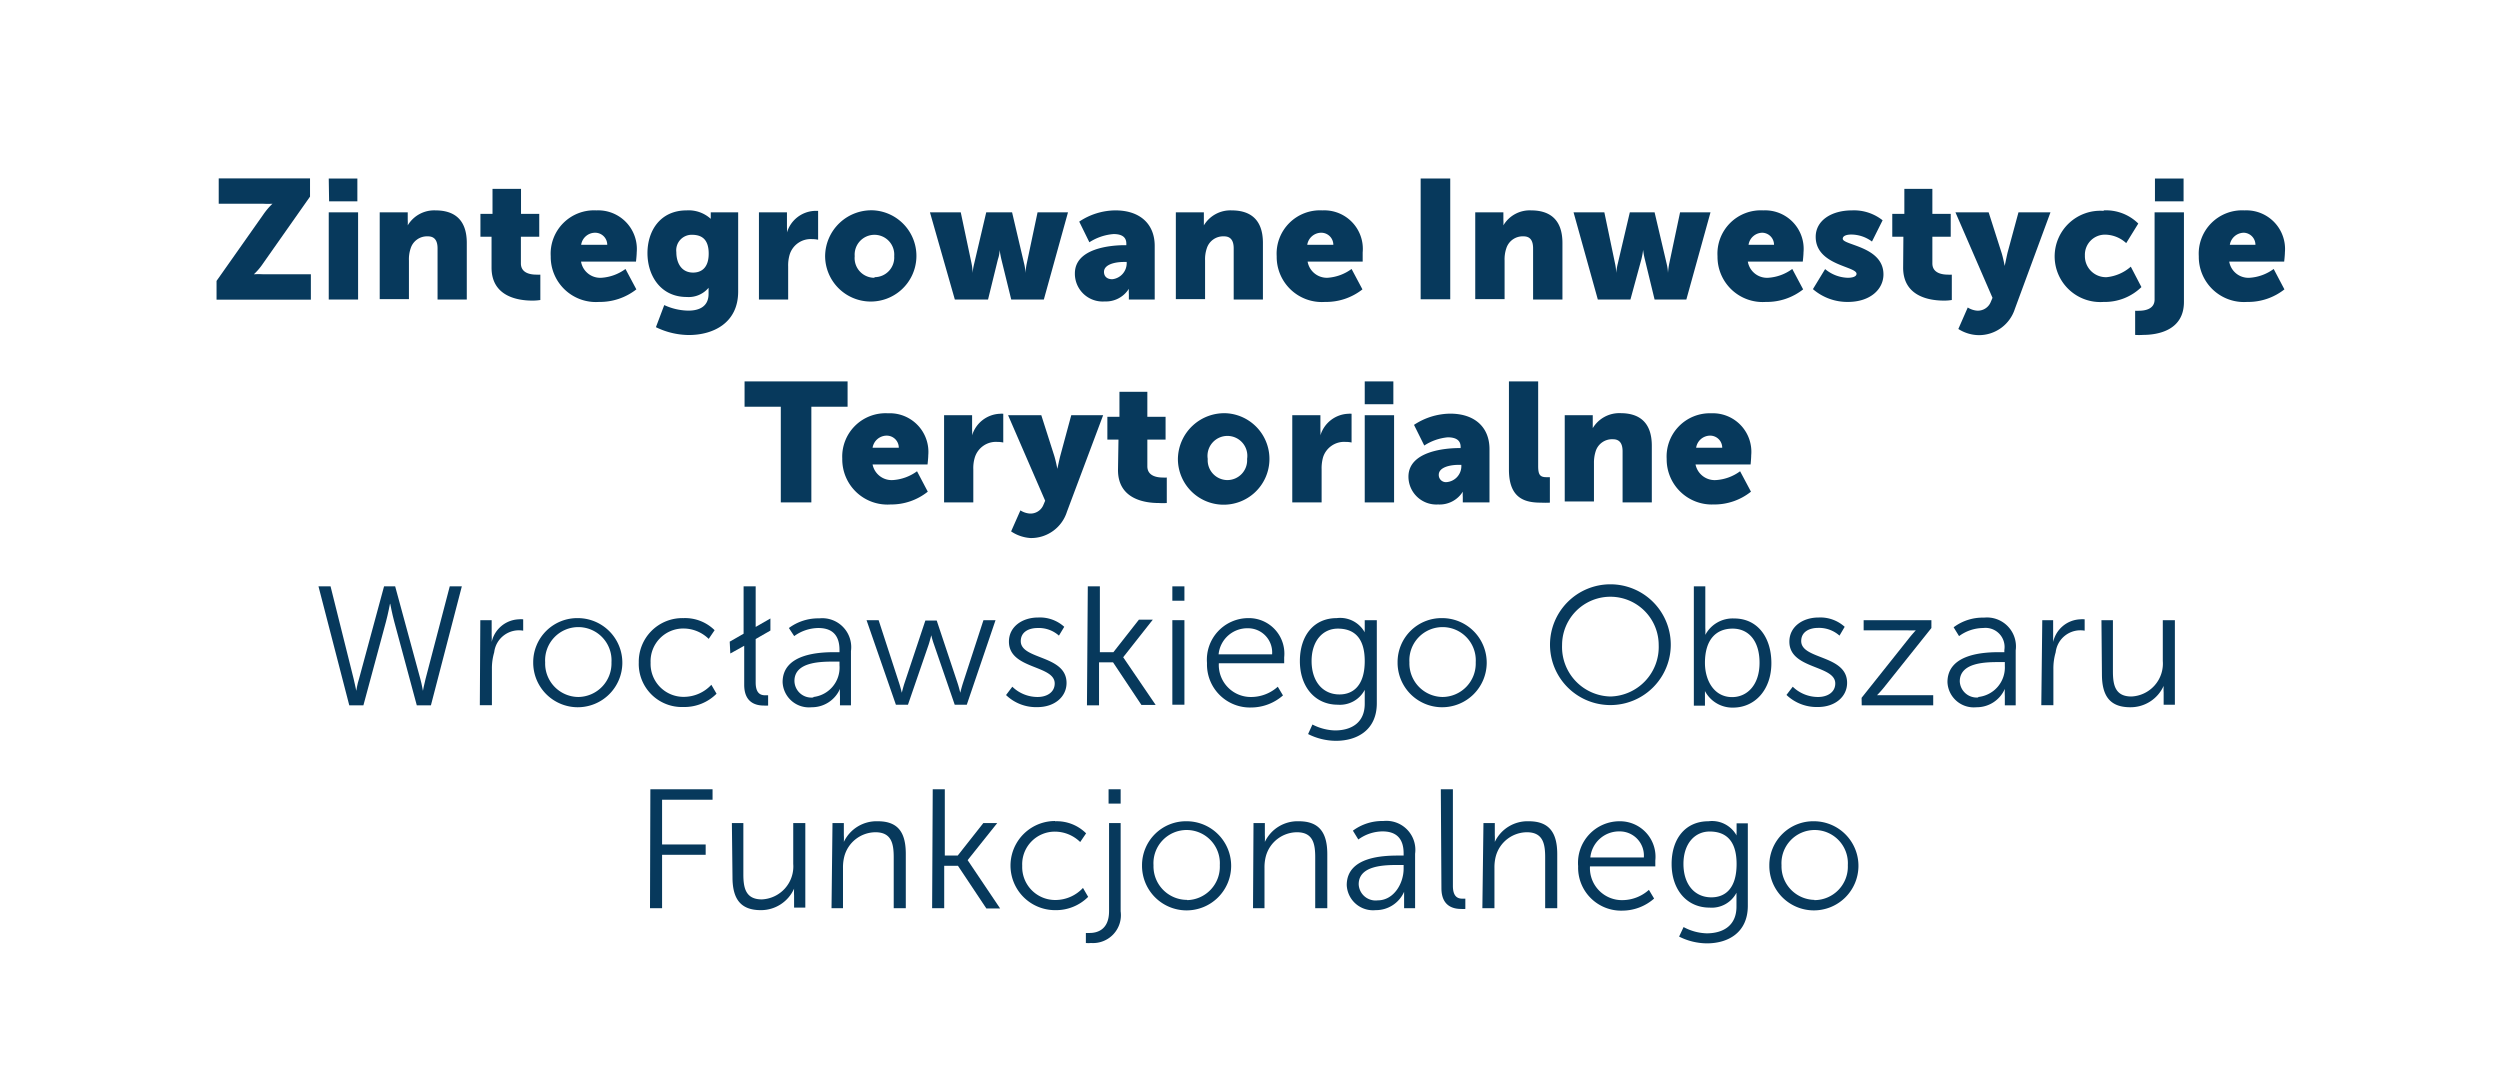 <?xml version="1.0" encoding="utf-8"?>
<svg xmlns="http://www.w3.org/2000/svg" data-name="Warstwa 1" id="Warstwa_1" viewBox="0 0 207 90">
  <defs>
    <style>.cls-1{fill:#07395c;}</style>
  </defs>
  <path class="cls-1" d="M17.93,23.26l3.86-5.48a5.69,5.69,0,0,1,.77-.91v0a6.87,6.87,0,0,1-.77,0H18.11v-2.1h7.56v1.51L21.79,21.8a5.11,5.11,0,0,1-.77.91v0a6.87,6.87,0,0,1,.77,0h3.95v2.1H17.93Z"/>
  <path class="cls-1" d="M27.22,17.58h2.43V24.8H27.22Zm0-2.8h2.37v1.89H27.25Z"/>
  <path class="cls-1" d="M31.44,17.58h2.32v.63a3.58,3.58,0,0,1,0,.45h0a2.55,2.55,0,0,1,2.3-1.24c1.46,0,2.59.67,2.59,2.7V24.8H36.23V20.57c0-.68-.27-1-.8-1a1.42,1.42,0,0,0-1.43,1,2.83,2.83,0,0,0-.14,1v3.2H31.44Z"/>
  <path class="cls-1" d="M40.7,19.6h-.92V17.71h1V15.64h2.36v2.07h1.51V19.6H43.13v2.21c0,.82.82.93,1.29.93a2.33,2.33,0,0,0,.32,0v2.1a4,4,0,0,1-.66.05c-1.15,0-3.38-.31-3.38-2.73Z"/>
  <path class="cls-1" d="M49.38,17.42a3.2,3.2,0,0,1,3.34,3.48c0,.24-.06.76-.06.76H48.11A1.61,1.61,0,0,0,49.79,23a3.77,3.77,0,0,0,2-.73l.9,1.69A4.9,4.9,0,0,1,49.6,25a3.74,3.74,0,0,1-4-3.78A3.59,3.59,0,0,1,49.38,17.42Zm.9,2.85a1,1,0,0,0-1-1,1.17,1.17,0,0,0-1.16,1Z"/>
  <path class="cls-1" d="M57,25.72c.87,0,1.67-.32,1.67-1.39V24.1c0-.09,0-.27,0-.27h0a2.15,2.15,0,0,1-1.81.76c-2.17,0-3.25-1.78-3.25-3.63s1.06-3.54,3.24-3.54a2.72,2.72,0,0,1,2,.7h0s0-.09,0-.17v-.37h2.27v6.56c0,2.63-2.1,3.6-4.08,3.6a6.31,6.31,0,0,1-2.73-.65l.69-1.83A4.88,4.88,0,0,0,57,25.72ZM58.68,21c0-1.28-.67-1.56-1.4-1.56A1.28,1.28,0,0,0,56,20.87c0,.9.42,1.7,1.39,1.7C58,22.57,58.68,22.25,58.68,21Z"/>
  <path class="cls-1" d="M62.84,17.58h2.32V18.8a3.58,3.58,0,0,1,0,.45h0a2.51,2.51,0,0,1,2.3-1.79l.28,0v2.39a2.22,2.22,0,0,0-.49-.05,1.82,1.82,0,0,0-1.86,1.26,3.13,3.13,0,0,0-.13,1V24.8H62.84Z"/>
  <path class="cls-1" d="M72.4,17.42a3.78,3.78,0,1,1-4.08,3.79A3.83,3.83,0,0,1,72.4,17.42Zm0,5.53a1.63,1.63,0,0,0,1.64-1.74,1.64,1.64,0,1,0-3.27,0A1.63,1.63,0,0,0,72.41,23Z"/>
  <path class="cls-1" d="M77,17.58h2.55l.9,4.26a4.28,4.28,0,0,1,.08.76h0a5.13,5.13,0,0,1,.13-.76l1-4.26H83.8l1,4.26a3.87,3.87,0,0,1,.11.76h0a5.85,5.85,0,0,1,.1-.76l.9-4.26h2.52l-2,7.22h-2.7l-.82-3.34c-.09-.39-.14-.77-.14-.77h0s0,.38-.14.77l-.82,3.34H79.06Z"/>
  <path class="cls-1" d="M93.16,20.3h.1v-.13c0-.6-.46-.79-1.06-.79a4.3,4.3,0,0,0-2,.68l-.84-1.71a5.45,5.45,0,0,1,3-.93c2,0,3.25,1.1,3.25,2.94V24.8H93.47v-.44a3.58,3.58,0,0,1,0-.45h0a2.24,2.24,0,0,1-2,1.05A2.3,2.3,0,0,1,89,22.64C89,20.54,92,20.3,93.16,20.3ZM92.1,23.12a1.34,1.34,0,0,0,1.19-1.28v-.15h-.23c-.77,0-1.65.22-1.65.82C91.41,22.85,91.62,23.12,92.1,23.12Z"/>
  <path class="cls-1" d="M97.36,17.58h2.32v.63c0,.24,0,.45,0,.45h0a2.56,2.56,0,0,1,2.3-1.24c1.46,0,2.59.67,2.59,2.7V24.8h-2.42V20.57c0-.68-.27-1-.8-1a1.42,1.42,0,0,0-1.43,1,2.83,2.83,0,0,0-.14,1v3.2H97.36Z"/>
  <path class="cls-1" d="M109.5,17.42a3.19,3.19,0,0,1,3.33,3.48c0,.24,0,.76,0,.76h-4.56A1.62,1.62,0,0,0,109.91,23a3.76,3.76,0,0,0,2-.73l.9,1.69A4.86,4.86,0,0,1,109.71,25a3.74,3.74,0,0,1-4-3.78A3.59,3.59,0,0,1,109.5,17.42Zm.9,2.85a1,1,0,0,0-1-1,1.18,1.18,0,0,0-1.16,1Z"/>
  <path class="cls-1" d="M117.63,14.78h2.45v10h-2.45Z"/>
  <path class="cls-1" d="M122.15,17.58h2.33v.63a3.58,3.58,0,0,1,0,.45h0a2.53,2.53,0,0,1,2.3-1.24c1.45,0,2.59.67,2.59,2.7V24.8h-2.43V20.57c0-.68-.26-1-.79-1a1.42,1.42,0,0,0-1.43,1,2.83,2.83,0,0,0-.14,1v3.2h-2.43Z"/>
  <path class="cls-1" d="M130.29,17.58h2.55l.89,4.26a3.82,3.82,0,0,1,.09.76h0a5.13,5.13,0,0,1,.13-.76l1-4.26H137l1,4.26a3.87,3.87,0,0,1,.11.76h0a5.85,5.85,0,0,1,.1-.76l.9-4.26h2.52l-2,7.22H137l-.81-3.34a6.08,6.08,0,0,1-.14-.77h0a6.08,6.08,0,0,1-.14.77L135,24.8H132.3Z"/>
  <path class="cls-1" d="M146,17.42a3.19,3.19,0,0,1,3.33,3.48c0,.24-.06.76-.06.76h-4.55A1.61,1.61,0,0,0,146.4,23a3.77,3.77,0,0,0,2-.73l.9,1.69A4.86,4.86,0,0,1,146.21,25a3.74,3.74,0,0,1-4-3.78A3.59,3.59,0,0,1,146,17.42Zm.89,2.85a1,1,0,0,0-.95-1,1.17,1.17,0,0,0-1.16,1Z"/>
  <path class="cls-1" d="M151.12,22.28A3.05,3.05,0,0,0,153,23c.37,0,.72-.09.72-.33,0-.63-3.38-.7-3.38-3.06,0-1.35,1.3-2.19,3-2.19a3.82,3.82,0,0,1,2.54.82L155,20a2.9,2.9,0,0,0-1.71-.58c-.36,0-.71.09-.71.35,0,.54,3.37.63,3.37,2.95,0,1.23-1.09,2.28-2.95,2.28a4.36,4.36,0,0,1-2.89-1.06Z"/>
  <path class="cls-1" d="M157.6,19.6h-.92V17.71h1V15.64H160v2.07h1.52V19.6H160v2.21c0,.82.83.93,1.29.93a2.15,2.15,0,0,0,.32,0v2.1a3.8,3.8,0,0,1-.65.05c-1.15,0-3.38-.31-3.38-2.73Z"/>
  <path class="cls-1" d="M162.93,25.46a1.68,1.68,0,0,0,.75.26,1.15,1.15,0,0,0,1.16-.73l.14-.33-3.07-7.08h2.75l1.06,3.32c.13.39.27,1.12.27,1.12h0s.14-.68.23-1.08l.91-3.36h2.65l-2.95,8a3.12,3.12,0,0,1-3,2.17,3.23,3.23,0,0,1-1.68-.51Z"/>
  <path class="cls-1" d="M174.18,17.42a3.8,3.8,0,0,1,2.87,1.09l-1,1.62a2.63,2.63,0,0,0-1.7-.7,1.66,1.66,0,0,0-1.72,1.72,1.74,1.74,0,0,0,1.8,1.8,3.54,3.54,0,0,0,2-.87l.88,1.69A4.34,4.34,0,0,1,174.18,25a3.78,3.78,0,1,1,0-7.54Z"/>
  <path class="cls-1" d="M180.83,17.58V25c0,2.42-2.27,2.73-3.39,2.73a4.54,4.54,0,0,1-.65,0v-2a2.26,2.26,0,0,0,.31,0c.48,0,1.3-.12,1.3-.93V17.58Zm-2.4-2.8h2.37v1.89h-2.37Z"/>
  <path class="cls-1" d="M185.85,17.42a3.2,3.2,0,0,1,3.34,3.48c0,.24-.06.76-.06.76h-4.55A1.61,1.61,0,0,0,186.26,23a3.77,3.77,0,0,0,2-.73l.89,1.69A4.86,4.86,0,0,1,186.06,25a3.74,3.74,0,0,1-4-3.78A3.59,3.59,0,0,1,185.85,17.42Zm.9,2.85a1,1,0,0,0-.95-1,1.19,1.19,0,0,0-1.17,1Z"/>
  <path class="cls-1" d="M64.65,33.68h-3v-2.1h8.53v2.1h-3V41.6H64.65Z"/>
  <path class="cls-1" d="M73.52,34.22a3.2,3.2,0,0,1,3.34,3.48c0,.24-.06.76-.06.76H72.25a1.61,1.61,0,0,0,1.68,1.29,3.81,3.81,0,0,0,2-.73l.89,1.69a4.84,4.84,0,0,1-3.08,1.06,3.74,3.74,0,0,1-4-3.79A3.59,3.59,0,0,1,73.52,34.22Zm.9,2.85a1,1,0,0,0-1-1,1.19,1.19,0,0,0-1.17,1Z"/>
  <path class="cls-1" d="M78.17,34.38h2.32V35.6a3.58,3.58,0,0,1,0,.45h0a2.51,2.51,0,0,1,2.3-1.79,1.53,1.53,0,0,1,.28,0v2.38a2.22,2.22,0,0,0-.49-.05,1.83,1.83,0,0,0-1.86,1.27,3,3,0,0,0-.13,1V41.6H78.17Z"/>
  <path class="cls-1" d="M84.49,42.26a1.68,1.68,0,0,0,.75.26,1.15,1.15,0,0,0,1.16-.73l.14-.33-3.07-7.08h2.75l1.06,3.32c.13.4.27,1.12.27,1.12h0s.14-.68.24-1.07l.91-3.37h2.64l-3,8a3.11,3.11,0,0,1-3,2.17A3.24,3.24,0,0,1,83.72,44Z"/>
  <path class="cls-1" d="M92.61,36.4h-.92V34.51h1V32.44H95v2.07h1.51V36.4H95v2.21c0,.82.82.93,1.29.93a2.33,2.33,0,0,0,.32,0v2.11a5,5,0,0,1-.66,0c-1.15,0-3.38-.31-3.38-2.73Z"/>
  <path class="cls-1" d="M101.6,34.22A3.79,3.79,0,1,1,97.53,38,3.84,3.84,0,0,1,101.6,34.22Zm0,5.53A1.64,1.64,0,0,0,103.26,38,1.65,1.65,0,1,0,100,38,1.64,1.64,0,0,0,101.62,39.75Z"/>
  <path class="cls-1" d="M107,34.38h2.33V35.6a3.58,3.58,0,0,1,0,.45h0a2.51,2.51,0,0,1,2.3-1.79,1.53,1.53,0,0,1,.28,0v2.38a2.22,2.22,0,0,0-.49-.05,1.83,1.83,0,0,0-1.87,1.27,3.36,3.36,0,0,0-.12,1V41.6H107Z"/>
  <path class="cls-1" d="M113,34.38h2.43V41.6H113Zm0-2.8h2.37v1.89H113Z"/>
  <path class="cls-1" d="M120.84,37.1h.1V37c0-.6-.47-.79-1.07-.79a4.29,4.29,0,0,0-1.94.68l-.85-1.71a5.51,5.51,0,0,1,3-.93c2,0,3.25,1.1,3.25,2.94V41.6h-2.21v-.44a3.58,3.58,0,0,1,0-.45h0a2.26,2.26,0,0,1-2.05,1.06,2.31,2.31,0,0,1-2.45-2.33C116.65,37.34,119.72,37.1,120.84,37.1Zm-1.07,2.82A1.33,1.33,0,0,0,121,38.64v-.15h-.22c-.77,0-1.65.22-1.65.82A.59.59,0,0,0,119.77,39.92Z"/>
  <path class="cls-1" d="M124.94,31.58h2.42v7c0,.69.13.93.67.93a2.39,2.39,0,0,0,.3,0v2.11a7,7,0,0,1-.73,0c-1.29,0-2.66-.31-2.66-2.73Z"/>
  <path class="cls-1" d="M129.56,34.38h2.32V35c0,.24,0,.45,0,.45h0a2.56,2.56,0,0,1,2.3-1.24c1.46,0,2.59.67,2.59,2.7V41.6h-2.42V37.37c0-.68-.27-1-.8-1a1.42,1.42,0,0,0-1.43,1,3.11,3.11,0,0,0-.14.95v3.2h-2.42Z"/>
  <path class="cls-1" d="M141.7,34.22A3.19,3.19,0,0,1,145,37.7c0,.24-.05.76-.05.76h-4.56a1.62,1.62,0,0,0,1.69,1.29,3.76,3.76,0,0,0,2-.73l.9,1.69a4.84,4.84,0,0,1-3.08,1.06A3.74,3.74,0,0,1,138,38,3.58,3.58,0,0,1,141.7,34.22Zm.9,2.85a1,1,0,0,0-1-1,1.18,1.18,0,0,0-1.16,1Z"/>
  <path class="cls-1" d="M32.29,50s-.16.84-.33,1.47L30.09,58.4H28.92l-2.55-9.85h1l1.91,7.65c.12.5.22,1,.22,1h0s.08-.55.23-1l2.07-7.65h.92l2.08,7.65c.14.5.21,1,.22,1h0s.1-.55.22-1l2-7.65h1L35.68,58.4H34.51l-1.87-6.94c-.17-.63-.33-1.47-.33-1.47Z"/>
  <path class="cls-1" d="M39.77,51.35h.94V52.6a5.24,5.24,0,0,1,0,.56h0a2.4,2.4,0,0,1,2.23-1.88,2,2,0,0,1,.38,0v.94a2.06,2.06,0,0,0-2.4,1.79,4.69,4.69,0,0,0-.19,1.38v3h-1Z"/>
  <path class="cls-1" d="M47.88,51.18a3.69,3.69,0,1,1-3.73,3.66A3.65,3.65,0,0,1,47.88,51.18Zm0,6.53a2.78,2.78,0,0,0,2.75-2.87,2.75,2.75,0,1,0-5.49,0A2.77,2.77,0,0,0,47.88,57.71Z"/>
  <path class="cls-1" d="M56.59,51.18a3.48,3.48,0,0,1,2.58,1l-.49.72a3,3,0,0,0-2.06-.86,2.71,2.71,0,0,0-2.75,2.83,2.73,2.73,0,0,0,2.77,2.83,3.12,3.12,0,0,0,2.26-1l.43.74a3.76,3.76,0,0,1-2.74,1.1,3.57,3.57,0,0,1-3.7-3.68A3.61,3.61,0,0,1,56.59,51.18Z"/>
  <path class="cls-1" d="M60.42,53.13l1.15-.66V48.55h1v3.36l1.22-.7v1l-1.22.7v3.6c0,.92.42,1.06.79,1.06h.24v.85a2.29,2.29,0,0,1-.35,0c-.59,0-1.63-.18-1.63-1.72V53.47l-1.15.64Z"/>
  <path class="cls-1" d="M69.12,54h.39v-.18c0-1.36-.74-1.82-1.75-1.82a3.45,3.45,0,0,0-2,.67L65.32,52a4.07,4.07,0,0,1,2.51-.8,2.4,2.4,0,0,1,2.63,2.71V58.4h-.91v-.77a5.26,5.26,0,0,1,0-.59h0a2.54,2.54,0,0,1-2.35,1.52,2.18,2.18,0,0,1-2.4-2.08C64.8,54.1,67.9,54,69.12,54Zm-1.77,3.71a2.45,2.45,0,0,0,2.16-2.62v-.31H69.1c-1.1,0-3.32,0-3.32,1.6A1.4,1.4,0,0,0,67.35,57.75Z"/>
  <path class="cls-1" d="M71.75,51.35h1l1.71,5.25c.11.34.21.76.21.76h0s.1-.42.21-.76l1.74-5.22h.94l1.74,5.22c.11.34.21.76.21.76h0s.1-.41.21-.76l1.71-5.25h1l-2.38,7h-1l-1.72-5a6.78,6.78,0,0,1-.22-.75h0s-.1.4-.21.75l-1.72,5h-1Z"/>
  <path class="cls-1" d="M83.82,56.86a3,3,0,0,0,2.1.85c.75,0,1.41-.38,1.41-1.12,0-1.54-3.79-1.16-3.79-3.46,0-1.26,1.13-2,2.41-2a3,3,0,0,1,2.17.77l-.44.73A2.49,2.49,0,0,0,85.92,52c-.72,0-1.4.31-1.4,1.09,0,1.55,3.79,1.13,3.79,3.46,0,1.15-1,2-2.41,2a3.57,3.57,0,0,1-2.6-1Z"/>
  <path class="cls-1" d="M90.07,48.55h1V54h1.12l2.11-2.69h1.15L93,54.42v0l2.69,3.95H94.51l-2.35-3.53H91V58.4h-1Z"/>
  <path class="cls-1" d="M97.07,48.55h1v1.19h-1Zm0,2.8h1v7h-1Z"/>
  <path class="cls-1" d="M103.33,51.18a2.94,2.94,0,0,1,3,3.25c0,.17,0,.49,0,.49h-5.41a2.65,2.65,0,0,0,2.73,2.79,3.31,3.31,0,0,0,2.15-.85l.43.72a4,4,0,0,1-2.61,1,3.56,3.56,0,0,1-3.68-3.68A3.44,3.44,0,0,1,103.33,51.18Zm2,3a2,2,0,0,0-2-2.16,2.39,2.39,0,0,0-2.43,2.16Z"/>
  <path class="cls-1" d="M110.53,60.48c1.37,0,2.47-.64,2.47-2.21v-.64c0-.27,0-.51,0-.51h0a2.32,2.32,0,0,1-2.23,1.23c-1.89,0-3.14-1.49-3.14-3.61s1.16-3.56,3.05-3.56A2.32,2.32,0,0,1,113,52.36h0a1.1,1.1,0,0,1,0-.24v-.77H114v6.88c0,2.24-1.66,3.11-3.38,3.11a5.18,5.18,0,0,1-2.31-.56l.36-.79A4.34,4.34,0,0,0,110.53,60.48ZM113,54.74c0-2.06-1-2.69-2.23-2.69s-2.17,1-2.17,2.68.91,2.77,2.31,2.77C112,57.5,113,56.81,113,54.74Z"/>
  <path class="cls-1" d="M119.45,51.18a3.69,3.69,0,1,1-3.73,3.66A3.64,3.64,0,0,1,119.45,51.18Zm0,6.53a2.77,2.77,0,0,0,2.74-2.87,2.75,2.75,0,1,0-5.49,0A2.78,2.78,0,0,0,119.45,57.71Z"/>
  <path class="cls-1" d="M133.34,48.38a5,5,0,0,1,5,5,5,5,0,1,1-10,0A5,5,0,0,1,133.34,48.38Zm0,9.29a4.1,4.1,0,0,0,4-4.26,4,4,0,1,0-8,0A4.1,4.1,0,0,0,133.34,57.67Z"/>
  <path class="cls-1" d="M140.25,48.55h.95V52a5.32,5.32,0,0,1,0,.57h0a2.56,2.56,0,0,1,2.4-1.36c1.89,0,3.07,1.52,3.07,3.7s-1.34,3.68-3.18,3.68a2.57,2.57,0,0,1-2.32-1.37h0s0,.24,0,.58v.63h-.92Zm3.17,9.17c1.24,0,2.27-1,2.27-2.84s-.92-2.83-2.23-2.83-2.29.84-2.29,2.84C141.17,56.31,141.9,57.72,143.42,57.72Z"/>
  <path class="cls-1" d="M148.44,56.86a3,3,0,0,0,2.1.85c.76,0,1.42-.38,1.42-1.12,0-1.54-3.8-1.16-3.8-3.46,0-1.26,1.13-2,2.41-2a3,3,0,0,1,2.17.77l-.43.73a2.54,2.54,0,0,0-1.77-.64c-.71,0-1.4.31-1.4,1.09,0,1.55,3.8,1.13,3.8,3.46,0,1.15-1,2-2.41,2a3.61,3.61,0,0,1-2.61-1Z"/>
  <path class="cls-1" d="M154.14,57.78l3.93-4.94c.27-.34.56-.65.56-.65v0a6.08,6.08,0,0,1-.7,0h-3.62v-.84h5.61V52L156,56.91c-.27.34-.58.65-.58.65v0s.25,0,.72,0h3.93v.84h-5.92Z"/>
  <path class="cls-1" d="M165.56,54h.4v-.18A1.58,1.58,0,0,0,164.21,52a3.41,3.41,0,0,0-2,.67l-.45-.73a4,4,0,0,1,2.51-.8,2.4,2.4,0,0,1,2.63,2.71V58.4H166v-.77a5.26,5.26,0,0,1,0-.59h0a2.54,2.54,0,0,1-2.35,1.52,2.18,2.18,0,0,1-2.4-2.08C161.25,54.1,164.35,54,165.56,54Zm-1.76,3.71A2.46,2.46,0,0,0,166,55.13v-.31h-.41c-1.11,0-3.32,0-3.32,1.6A1.4,1.4,0,0,0,163.8,57.75Z"/>
  <path class="cls-1" d="M169.1,51.35H170V52.6c0,.31,0,.56,0,.56h0a2.4,2.4,0,0,1,2.23-1.88,2,2,0,0,1,.38,0v.94a2.06,2.06,0,0,0-2.4,1.79,4.69,4.69,0,0,0-.19,1.38v3h-1Z"/>
  <path class="cls-1" d="M174,51.35h.95v4.23c0,1.11.17,2.09,1.53,2.09a2.73,2.73,0,0,0,2.6-2.94V51.35h1v7h-.93v-1a5.24,5.24,0,0,1,0-.56h0a3,3,0,0,1-2.76,1.77c-1.65,0-2.35-.89-2.35-2.73Z"/>
  <path class="cls-1" d="M53.85,65.35H59v.87H54.82v3.7h3.61v.86H54.82V75.2h-1Z"/>
  <path class="cls-1" d="M60.6,68.15h.95v4.23c0,1.11.17,2.09,1.53,2.09a2.73,2.73,0,0,0,2.6-2.94V68.15h1v7h-.93v-1a5.57,5.57,0,0,1,0-.57h0A3,3,0,0,1,63,75.36c-1.65,0-2.35-.89-2.35-2.73Z"/>
  <path class="cls-1" d="M68.93,68.15h.94v1a5.24,5.24,0,0,1,0,.56h0A3,3,0,0,1,72.68,68C74.42,68,75,69,75,70.71V75.2h-1V71c0-1.11-.16-2.09-1.52-2.09a2.69,2.69,0,0,0-2.57,2,3.59,3.59,0,0,0-.11.95V75.2h-.95Z"/>
  <path class="cls-1" d="M77.23,65.35h1v5.49H79.3l2.12-2.69h1.15l-2.45,3.07v0l2.69,4H81.67l-2.35-3.53H78.18V75.2h-1Z"/>
  <path class="cls-1" d="M87.36,68a3.45,3.45,0,0,1,2.57,1l-.49.72a3,3,0,0,0-2.06-.86,2.7,2.7,0,0,0-2.74,2.83,2.73,2.73,0,0,0,2.77,2.83,3.12,3.12,0,0,0,2.26-1l.43.74a3.76,3.76,0,0,1-2.74,1.1,3.69,3.69,0,1,1,0-7.38Z"/>
  <path class="cls-1" d="M92.79,68.15v7.31a2.31,2.31,0,0,1-2.46,2.62,2,2,0,0,1-.42,0v-.83a2.26,2.26,0,0,0,.31,0c.55,0,1.61-.2,1.61-1.81V68.15Zm-1-2.8h1v1.19h-1Z"/>
  <path class="cls-1" d="M98.29,68a3.69,3.69,0,1,1-3.73,3.66A3.64,3.64,0,0,1,98.29,68Zm0,6.53A2.77,2.77,0,0,0,101,71.64a2.75,2.75,0,1,0-5.49,0A2.78,2.78,0,0,0,98.29,74.51Z"/>
  <path class="cls-1" d="M103.79,68.15h.94v1a5.24,5.24,0,0,1,0,.56h0A3,3,0,0,1,107.54,68c1.74,0,2.36,1,2.36,2.73V75.2h-1V71c0-1.11-.16-2.09-1.52-2.09a2.69,2.69,0,0,0-2.57,2,3.59,3.59,0,0,0-.11.95V75.2h-.95Z"/>
  <path class="cls-1" d="M115.83,70.84h.39v-.18c0-1.36-.74-1.82-1.75-1.82a3.45,3.45,0,0,0-2,.67l-.45-.73a4.07,4.07,0,0,1,2.51-.8,2.4,2.4,0,0,1,2.64,2.71V75.2h-.91v-.77c0-.35,0-.59,0-.59h0a2.55,2.55,0,0,1-2.36,1.52,2.18,2.18,0,0,1-2.39-2.08C111.52,70.9,114.61,70.84,115.83,70.84Zm-1.76,3.71c1.34,0,2.15-1.4,2.15-2.62v-.31h-.4c-1.11,0-3.32,0-3.32,1.6A1.4,1.4,0,0,0,114.07,74.55Z"/>
  <path class="cls-1" d="M119.3,65.35h1v8c0,.92.42,1.06.79,1.06h.24v.85a2.29,2.29,0,0,1-.35,0c-.59,0-1.63-.18-1.63-1.72Z"/>
  <path class="cls-1" d="M122.83,68.15h.94v1a5.24,5.24,0,0,1,0,.56h0A3,3,0,0,1,126.58,68c1.74,0,2.36,1,2.36,2.73V75.2h-1V71c0-1.11-.16-2.09-1.52-2.09a2.69,2.69,0,0,0-2.57,2,3.59,3.59,0,0,0-.11.95V75.2h-1Z"/>
  <path class="cls-1" d="M134.11,68a2.94,2.94,0,0,1,2.95,3.25c0,.17,0,.49,0,.49h-5.41a2.65,2.65,0,0,0,2.73,2.79,3.31,3.31,0,0,0,2.15-.85l.43.72a4,4,0,0,1-2.61,1,3.56,3.56,0,0,1-3.68-3.68A3.44,3.44,0,0,1,134.11,68Zm2,3a2,2,0,0,0-2-2.16,2.39,2.39,0,0,0-2.43,2.16Z"/>
  <path class="cls-1" d="M141.31,77.28c1.37,0,2.47-.64,2.47-2.21v-.64c0-.27,0-.51,0-.51h0a2.31,2.31,0,0,1-2.23,1.23c-1.89,0-3.14-1.49-3.14-3.61S139.57,68,141.46,68a2.32,2.32,0,0,1,2.33,1.18h0a1.1,1.1,0,0,1,0-.24v-.77h.93V75c0,2.24-1.66,3.11-3.38,3.11a5.18,5.18,0,0,1-2.31-.56l.37-.79A4.27,4.27,0,0,0,141.31,77.28Zm2.48-5.74c0-2.06-1-2.69-2.23-2.69s-2.17,1-2.17,2.68.91,2.77,2.31,2.77C142.81,74.3,143.79,73.61,143.79,71.54Z"/>
  <path class="cls-1" d="M150.23,68a3.69,3.69,0,1,1-3.73,3.66A3.64,3.64,0,0,1,150.23,68Zm0,6.53A2.77,2.77,0,0,0,153,71.64a2.75,2.75,0,1,0-5.49,0A2.78,2.78,0,0,0,150.23,74.51Z"/>
</svg>